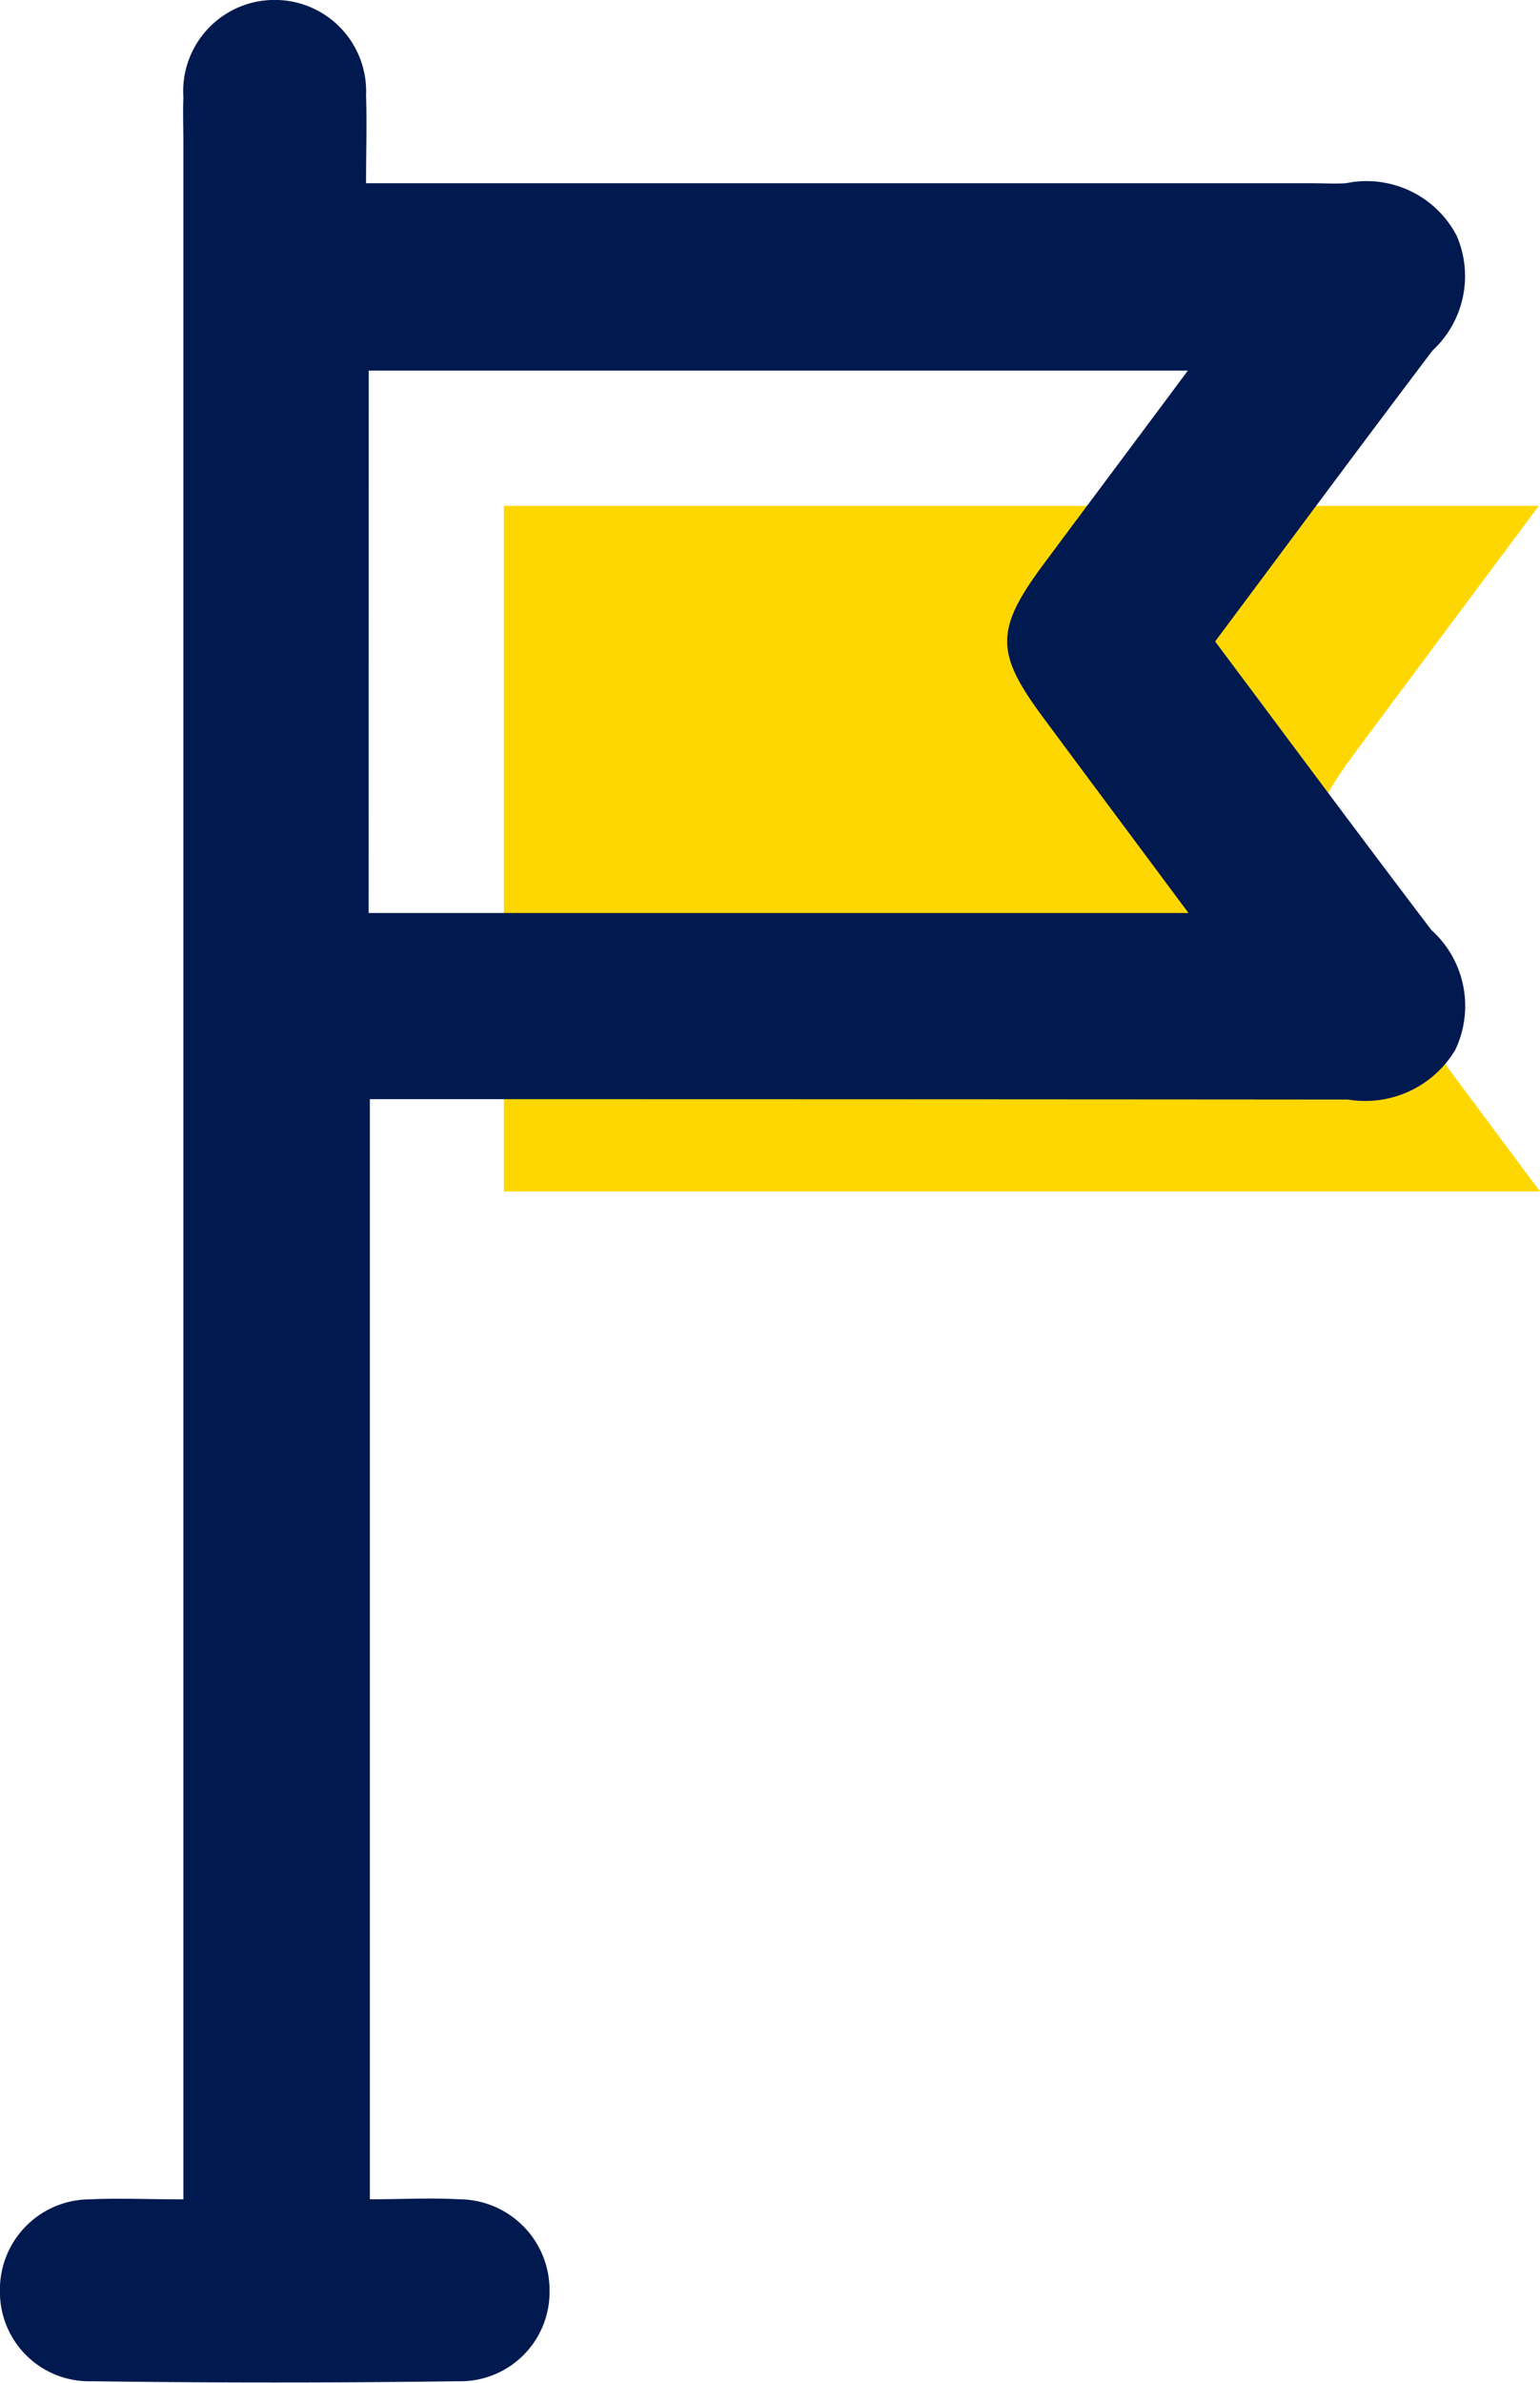 <svg xmlns="http://www.w3.org/2000/svg" width="24.17" height="37.374" viewBox="0 0 24.17 37.374">
  <g id="Groupe_781" data-name="Groupe 781" transform="translate(-3134.381 416.566)">
    <g id="Groupe_629" data-name="Groupe 629" transform="translate(3134.381 -416.566)">
      <path id="Tracé_330" data-name="Tracé 330" d="M3158.51-398.326v10.752h16.261c-1.021-1.373-1.961-2.631-2.9-3.893s-.936-1.733.024-3.025c.92-1.238,1.844-2.474,2.858-3.834Z" transform="translate(-3150.602 406.261)" fill="gold"/>
      <path id="Tracé_329" data-name="Tracé 329" d="M3137.257-388.07c-.569,0-1.017-.022-1.462,0a1.415,1.415,0,0,0-1.415,1.438,1.4,1.4,0,0,0,1.437,1.415q2.877.039,5.754,0a1.4,1.4,0,0,0,1.435-1.418,1.424,1.424,0,0,0-1.42-1.436c-.445-.026-.892,0-1.4,0v-17.255h.966q7.193,0,14.386.006a1.647,1.647,0,0,0,1.681-.775,1.6,1.6,0,0,0-.372-1.883c-1.123-1.476-2.227-2.966-3.395-4.527,1.131-1.514,2.264-3.045,3.413-4.564a1.59,1.59,0,0,0,.378-1.8,1.594,1.594,0,0,0-1.738-.823c-.179.01-.359,0-.539,0h-14.84c0-.5.015-.939,0-1.375a1.433,1.433,0,0,0-1.45-1.5,1.434,1.434,0,0,0-1.417,1.53c-.009.239,0,.479,0,.718v32.248Zm2.911-28.683h12.856c-.8,1.076-1.534,2.054-2.262,3.033-.76,1.023-.763,1.39-.019,2.394s1.483,1.994,2.291,3.08h-12.867Z" transform="translate(-3134.381 422.566)" fill="#00194f"/>
    </g>
  </g>
</svg>
